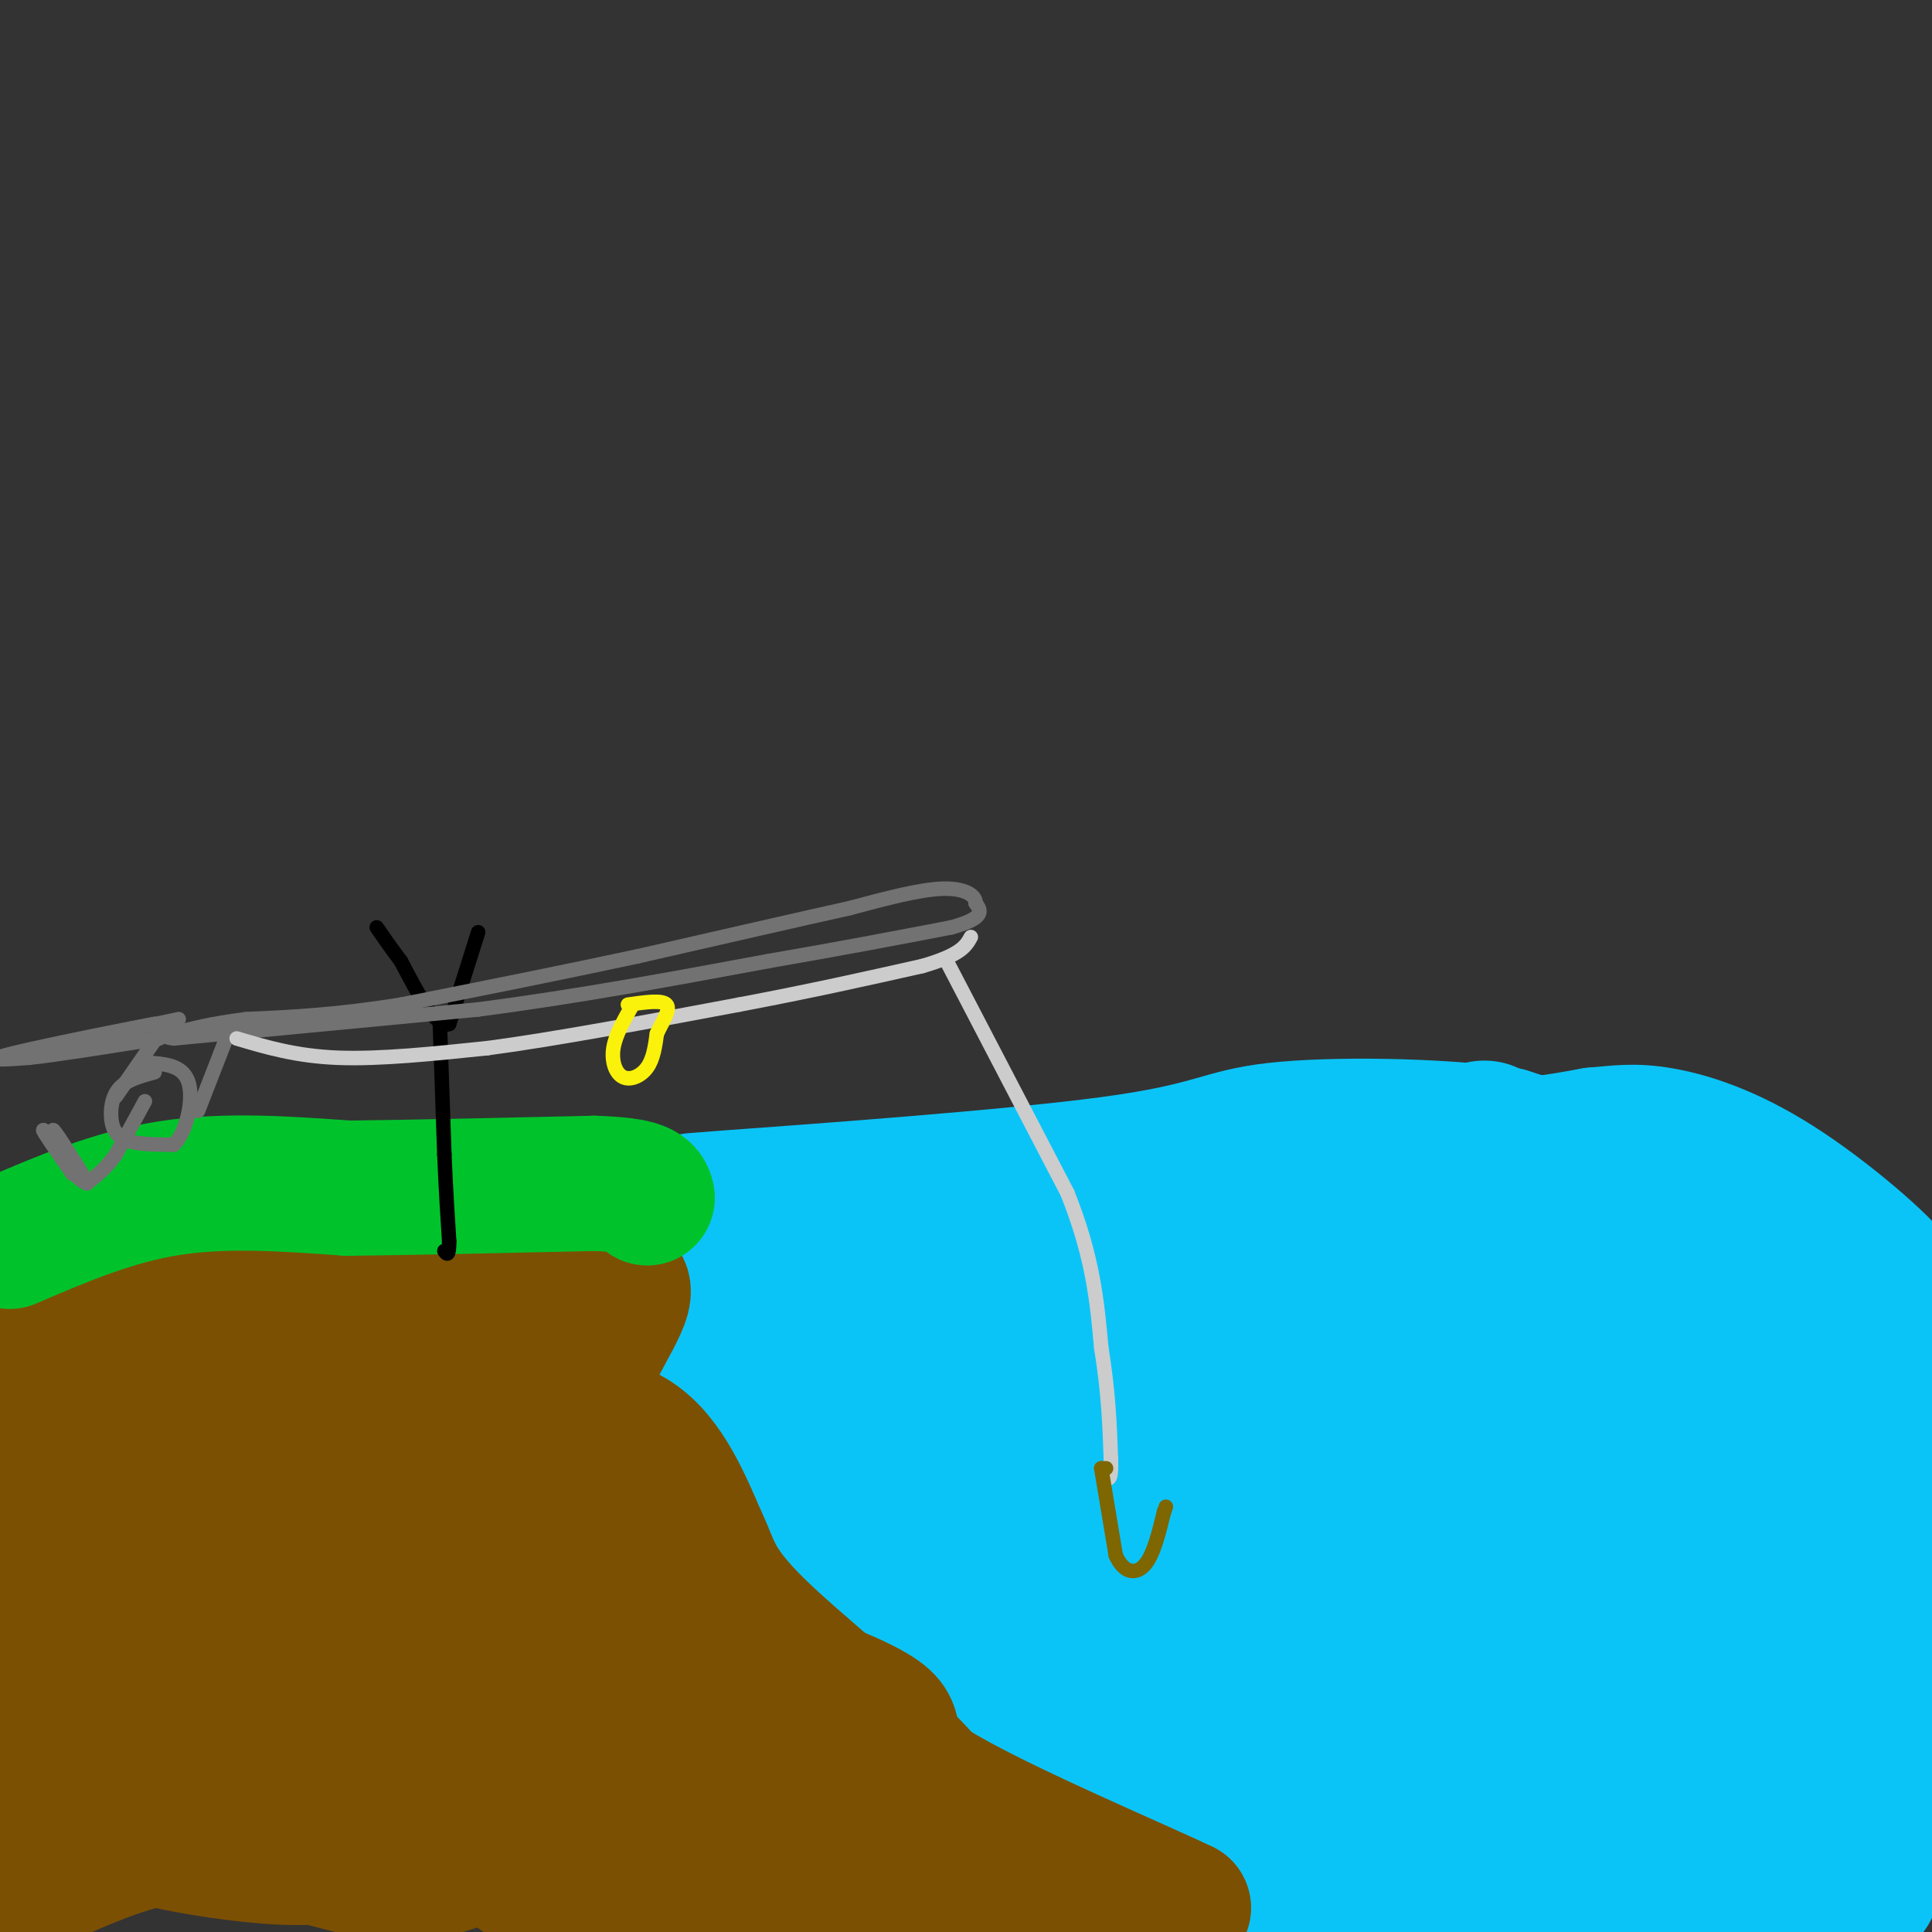 <svg viewBox='0 0 400 400' version='1.1' xmlns='http://www.w3.org/2000/svg' xmlns:xlink='http://www.w3.org/1999/xlink'><rect x="0" y="0" width="400" height="400" fill="#333333" stroke="none"/><g fill='none' stroke='#0BC4F7' stroke-width='28' stroke-linecap='round' stroke-linejoin='round'><path d='M195,330c38.733,-35.444 77.467,-70.889 96,-86c18.533,-15.111 16.867,-9.889 20,-8c3.133,1.889 11.067,0.444 19,-1'/><path d='M330,235c5.083,-0.429 8.290,-1.002 14,0c5.710,1.002 13.922,3.577 24,10c10.078,6.423 22.022,16.692 25,21c2.978,4.308 -3.011,2.654 -9,1'/><path d='M384,267c-8.583,-2.798 -25.542,-10.292 -33,-15c-7.458,-4.708 -5.417,-6.631 -26,-5c-20.583,1.631 -63.792,6.815 -107,12'/><path d='M218,259c-17.893,1.750 -9.125,0.125 -15,5c-5.875,4.875 -26.393,16.250 -35,24c-8.607,7.750 -5.304,11.875 -2,16'/><path d='M166,304c2.730,7.930 10.557,19.754 16,26c5.443,6.246 8.504,6.912 22,9c13.496,2.088 37.427,5.596 55,7c17.573,1.404 28.786,0.702 40,0'/><path d='M299,346c16.055,-3.160 36.193,-11.059 47,-16c10.807,-4.941 12.283,-6.925 15,-12c2.717,-5.075 6.676,-13.241 9,-18c2.324,-4.759 3.015,-6.111 0,-14c-3.015,-7.889 -9.735,-22.316 -14,-30c-4.265,-7.684 -6.076,-8.624 -13,-11c-6.924,-2.376 -18.962,-6.188 -31,-10'/><path d='M312,235c-14.879,-2.086 -36.576,-2.301 -48,-1c-11.424,1.301 -12.576,4.120 -34,7c-21.424,2.880 -63.121,5.823 -79,7c-15.879,1.177 -5.939,0.589 4,0'/><path d='M155,248c-1.071,19.512 -5.750,68.292 -8,78c-2.250,9.708 -2.071,-19.655 -2,-27c0.071,-7.345 0.036,7.327 0,22'/><path d='M145,321c-0.589,18.515 -2.061,53.804 -3,55c-0.939,1.196 -1.344,-31.700 1,-67c2.344,-35.300 7.439,-73.004 14,-56c6.561,17.004 14.589,88.715 18,111c3.411,22.285 2.206,-4.858 1,-32'/><path d='M176,332c0.205,-6.912 0.218,-8.194 5,-23c4.782,-14.806 14.334,-43.138 16,-36c1.666,7.138 -4.552,49.747 -10,78c-5.448,28.253 -10.124,42.152 -12,37c-1.876,-5.152 -0.951,-29.355 1,-43c1.951,-13.645 4.929,-16.733 7,-21c2.071,-4.267 3.235,-9.714 10,-15c6.765,-5.286 19.131,-10.412 26,-13c6.869,-2.588 8.240,-2.639 16,0c7.760,2.639 21.910,7.969 29,10c7.090,2.031 7.121,0.762 7,9c-0.121,8.238 -0.393,25.981 -3,37c-2.607,11.019 -7.548,15.313 -13,20c-5.452,4.687 -11.415,9.768 -19,13c-7.585,3.232 -16.793,4.616 -26,6'/><path d='M210,391c-12.160,0.380 -29.561,-1.672 -38,-3c-8.439,-1.328 -7.917,-1.934 -8,-5c-0.083,-3.066 -0.772,-8.592 0,-12c0.772,-3.408 3.005,-4.696 8,-7c4.995,-2.304 12.751,-5.622 36,-5c23.249,0.622 61.992,5.186 82,7c20.008,1.814 21.280,0.878 -13,5c-34.280,4.122 -104.114,13.302 -112,15c-7.886,1.698 46.175,-4.086 70,-6c23.825,-1.914 17.412,0.043 11,2'/><path d='M246,382c-28.467,2.746 -105.136,8.612 -98,11c7.136,2.388 98.075,1.297 124,0c25.925,-1.297 -13.164,-2.799 -43,-3c-29.836,-0.201 -50.418,0.900 -71,2'/><path d='M158,392c10.222,1.576 71.276,4.515 129,4c57.724,-0.515 112.118,-4.485 98,-5c-14.118,-0.515 -96.748,2.424 -106,0c-9.252,-2.424 54.874,-10.212 119,-18'/><path d='M398,373c-1.480,-0.779 -64.681,6.275 -99,9c-34.319,2.725 -39.756,1.122 -42,0c-2.244,-1.122 -1.297,-1.764 3,-4c4.297,-2.236 11.942,-6.068 36,-11c24.058,-4.932 64.529,-10.966 105,-17'/><path d='M397,351c-46.887,4.494 -93.774,8.987 -121,11c-27.226,2.013 -34.789,1.544 -38,0c-3.211,-1.544 -2.068,-4.164 2,-7c4.068,-2.836 11.060,-5.888 14,-8c2.940,-2.112 1.828,-3.283 27,-6c25.172,-2.717 76.628,-6.981 92,-7c15.372,-0.019 -5.340,4.207 -31,7c-25.660,2.793 -56.266,4.152 -74,5c-17.734,0.848 -22.594,1.184 -34,0c-11.406,-1.184 -29.357,-3.889 -36,-7c-6.643,-3.111 -1.976,-6.628 7,-11c8.976,-4.372 22.263,-9.600 40,-13c17.737,-3.400 39.925,-4.971 58,-5c18.075,-0.029 32.038,1.486 46,3'/><path d='M349,313c4.455,2.086 -7.407,5.801 -15,8c-7.593,2.199 -10.918,2.882 -27,4c-16.082,1.118 -44.921,2.669 -65,3c-20.079,0.331 -31.397,-0.560 -36,-3c-4.603,-2.440 -2.490,-6.429 -2,-9c0.490,-2.571 -0.644,-3.723 7,-9c7.644,-5.277 24.066,-14.677 41,-20c16.934,-5.323 34.381,-6.568 47,-6c12.619,0.568 20.410,2.948 24,5c3.590,2.052 2.979,3.774 1,6c-1.979,2.226 -5.325,4.954 -7,7c-1.675,2.046 -1.680,3.410 -14,5c-12.320,1.590 -36.955,3.405 -58,3c-21.045,-0.405 -38.498,-3.031 -50,-6c-11.502,-2.969 -17.052,-6.280 -20,-10c-2.948,-3.720 -3.294,-7.848 -2,-12c1.294,-4.152 4.227,-8.329 13,-10c8.773,-1.671 23.387,-0.835 38,0'/><path d='M224,269c7.106,-0.333 5.870,-1.164 22,1c16.130,2.164 49.625,7.324 40,9c-9.625,1.676 -62.371,-0.133 -85,-1c-22.629,-0.867 -15.143,-0.792 -14,-2c1.143,-1.208 -4.059,-3.700 -4,-6c0.059,-2.300 5.378,-4.409 6,-7c0.622,-2.591 -3.452,-5.664 35,-1c38.452,4.664 119.429,17.063 124,22c4.571,4.937 -67.266,2.410 -93,0c-25.734,-2.410 -5.367,-4.705 15,-7'/><path d='M270,277c18.583,-3.131 57.542,-7.458 83,-9c25.458,-1.542 37.417,-0.298 44,1c6.583,1.298 7.792,2.649 9,4'/><path d='M392,293c-3.667,2.628 -7.334,5.257 -20,8c-12.666,2.743 -34.330,5.601 -46,7c-11.670,1.399 -13.347,1.338 -17,1c-3.653,-0.338 -9.284,-0.954 -10,-5c-0.716,-4.046 3.482,-11.520 6,-16c2.518,-4.480 3.355,-5.964 12,-10c8.645,-4.036 25.097,-10.625 35,-14c9.903,-3.375 13.258,-3.536 21,-1c7.742,2.536 19.871,7.768 32,13'/><path d='M394,328c-5.333,5.333 -10.667,10.667 -9,5c1.667,-5.667 10.333,-22.333 19,-39'/><path d='M398,330c-13.517,-28.838 -27.033,-57.676 -36,-60c-8.967,-2.324 -13.383,21.865 -18,34c-4.617,12.135 -9.434,12.214 -14,15c-4.566,2.786 -8.881,8.277 -22,15c-13.119,6.723 -35.042,14.678 -54,22c-18.958,7.322 -34.950,14.010 -41,6c-6.050,-8.010 -2.157,-30.717 -6,-33c-3.843,-2.283 -15.421,15.859 -27,34'/><path d='M180,363c-5.976,5.969 -7.416,3.892 -10,3c-2.584,-0.892 -6.311,-0.600 -8,-11c-1.689,-10.400 -1.339,-31.492 -3,-30c-1.661,1.492 -5.332,25.569 0,39c5.332,13.431 19.666,16.215 34,19'/></g>
<g fill='none' stroke='#7C5002' stroke-width='28' stroke-linecap='round' stroke-linejoin='round'><path d='M0,282c11.933,-3.800 23.867,-7.600 39,-11c15.133,-3.400 33.467,-6.400 46,-7c12.533,-0.600 19.267,1.200 26,3'/><path d='M111,267c8.690,-0.512 17.417,-3.292 18,0c0.583,3.292 -6.976,12.655 -10,23c-3.024,10.345 -1.512,21.673 0,33'/><path d='M119,323c0.833,17.000 2.917,43.000 5,69'/><path d='M124,392c-2.976,9.085 -12.916,-2.704 -20,-6c-7.084,-3.296 -11.311,1.900 -20,2c-8.689,0.100 -21.839,-4.896 -32,-7c-10.161,-2.104 -17.332,-1.315 -25,1c-7.668,2.315 -15.834,6.158 -24,10'/><path d='M3,392c-5.000,0.833 -5.500,-2.083 -6,-5'/><path d='M9,376c19.773,2.733 39.546,5.465 57,4c17.454,-1.465 32.590,-7.128 34,-7c1.410,0.128 -10.906,6.046 -21,9c-10.094,2.954 -17.968,2.945 -27,2c-9.032,-0.945 -19.223,-2.826 -26,-5c-6.777,-2.174 -10.139,-4.641 -11,-9c-0.861,-4.359 0.780,-10.612 2,-14c1.220,-3.388 2.021,-3.912 7,-6c4.979,-2.088 14.137,-5.739 23,-7c8.863,-1.261 17.432,-0.130 26,1'/><path d='M73,344c6.831,1.152 10.909,3.531 13,5c2.091,1.469 2.195,2.027 0,5c-2.195,2.973 -6.690,8.360 -10,12c-3.310,3.640 -5.435,5.534 -14,7c-8.565,1.466 -23.571,2.503 -34,2c-10.429,-0.503 -16.283,-2.547 -19,-7c-2.717,-4.453 -2.299,-11.317 -2,-15c0.299,-3.683 0.478,-4.187 4,-9c3.522,-4.813 10.388,-13.935 19,-19c8.612,-5.065 18.969,-6.075 29,-6c10.031,0.075 19.737,1.233 26,3c6.263,1.767 9.082,4.143 7,7c-2.082,2.857 -9.066,6.194 -14,8c-4.934,1.806 -7.817,2.082 -16,1c-8.183,-1.082 -21.665,-3.522 -30,-6c-8.335,-2.478 -11.524,-4.994 -14,-11c-2.476,-6.006 -4.238,-15.503 -6,-25'/><path d='M12,296c0.098,-6.200 3.342,-9.200 5,-11c1.658,-1.800 1.730,-2.399 7,-3c5.270,-0.601 15.737,-1.204 26,0c10.263,1.204 20.322,4.215 25,8c4.678,3.785 3.976,8.344 4,11c0.024,2.656 0.776,3.407 -5,7c-5.776,3.593 -18.079,10.026 -32,13c-13.921,2.974 -29.461,2.487 -45,2'/><path d='M1,305c10.565,-5.630 21.129,-11.260 33,-14c11.871,-2.740 25.048,-2.588 34,-2c8.952,0.588 13.681,1.614 16,3c2.319,1.386 2.230,3.133 -3,7c-5.230,3.867 -15.601,9.855 -23,14c-7.399,4.145 -11.827,6.445 -18,8c-6.173,1.555 -14.092,2.363 -19,3c-4.908,0.637 -6.806,1.104 -9,1c-2.194,-0.104 -4.684,-0.777 -3,-5c1.684,-4.223 7.540,-11.996 11,-16c3.460,-4.004 4.522,-4.239 13,-7c8.478,-2.761 24.371,-8.046 40,-10c15.629,-1.954 30.993,-0.575 37,1c6.007,1.575 2.656,3.347 -1,7c-3.656,3.653 -7.616,9.187 -16,14c-8.384,4.813 -21.192,8.907 -34,13'/><path d='M59,322c-6.035,2.423 -4.123,1.979 -5,0c-0.877,-1.979 -4.542,-5.493 -2,-10c2.542,-4.507 11.293,-10.006 16,-13c4.707,-2.994 5.372,-3.483 12,-4c6.628,-0.517 19.220,-1.062 25,0c5.780,1.062 4.748,3.731 -1,14c-5.748,10.269 -16.211,28.139 -24,39c-7.789,10.861 -12.904,14.712 -18,18c-5.096,3.288 -10.174,6.011 -11,4c-0.826,-2.011 2.600,-8.758 5,-13c2.400,-4.242 3.774,-5.981 11,-9c7.226,-3.019 20.304,-7.320 31,-9c10.696,-1.680 19.011,-0.739 23,1c3.989,1.739 3.651,4.276 3,7c-0.651,2.724 -1.615,5.635 -4,8c-2.385,2.365 -6.193,4.182 -10,6'/><path d='M110,361c-8.011,3.356 -23.038,8.747 -36,11c-12.962,2.253 -23.859,1.368 -29,1c-5.141,-0.368 -4.526,-0.219 -5,-2c-0.474,-1.781 -2.038,-5.493 1,-10c3.038,-4.507 10.676,-9.807 20,-13c9.324,-3.193 20.332,-4.277 30,-4c9.668,0.277 17.994,1.914 22,4c4.006,2.086 3.692,4.620 -1,8c-4.692,3.380 -13.761,7.604 -26,9c-12.239,1.396 -27.647,-0.038 -37,-2c-9.353,-1.962 -12.651,-4.454 -13,-9c-0.349,-4.546 2.252,-11.147 6,-17c3.748,-5.853 8.642,-10.958 20,-15c11.358,-4.042 29.179,-7.021 47,-10'/><path d='M109,312c9.667,-2.978 10.333,-5.422 14,-3c3.667,2.422 10.333,9.711 17,17'/><path d='M140,326c5.044,8.644 9.156,21.756 18,30c8.844,8.244 22.422,11.622 36,15'/><path d='M194,371c11.867,6.333 23.533,14.667 32,19c8.467,4.333 13.733,4.667 19,5'/><path d='M245,395c-8.619,-4.207 -39.666,-17.224 -52,-25c-12.334,-7.776 -5.956,-10.311 -10,-14c-4.044,-3.689 -18.512,-8.532 -25,-11c-6.488,-2.468 -4.997,-2.562 -9,-8c-4.003,-5.438 -13.502,-16.219 -23,-27'/><path d='M126,310c-7.905,-6.857 -16.167,-10.500 -15,-13c1.167,-2.500 11.762,-3.857 19,0c7.238,3.857 11.119,12.929 15,22'/><path d='M145,319c2.821,5.762 2.375,9.167 14,20c11.625,10.833 35.321,29.095 37,37c1.679,7.905 -18.661,5.452 -39,3'/><path d='M157,379c-18.744,-4.989 -46.105,-18.962 -49,-21c-2.895,-2.038 18.674,7.860 33,16c14.326,8.140 21.408,14.521 26,18c4.592,3.479 6.695,4.056 11,5c4.305,0.944 10.813,2.254 14,0c3.187,-2.254 3.053,-8.073 -1,-11c-4.053,-2.927 -12.027,-2.964 -20,-3'/><path d='M171,383c-18.909,-0.101 -56.180,1.147 -62,-8c-5.820,-9.147 19.811,-28.689 30,-28c10.189,0.689 4.935,21.609 2,33c-2.935,11.391 -3.553,13.255 -4,13c-0.447,-0.255 -0.724,-2.627 -1,-5'/><path d='M136,388c1.357,-2.310 5.250,-5.583 8,-5c2.750,0.583 4.357,5.024 17,8c12.643,2.976 36.321,4.488 60,6'/><path d='M221,397c8.667,1.333 0.333,1.667 -8,2'/></g>
<g fill='none' stroke='#00C32C' stroke-width='28' stroke-linecap='round' stroke-linejoin='round'><path d='M2,257c10.667,-4.583 21.333,-9.167 33,-11c11.667,-1.833 24.333,-0.917 37,0'/><path d='M72,246c14.667,-0.167 32.833,-0.583 51,-1'/><path d='M123,245c10.333,0.333 10.667,1.667 11,3'/></g>
<g fill='none' stroke='#000000' stroke-width='3' stroke-linecap='round' stroke-linejoin='round'><path d='M99,193c0.000,0.000 -6.000,19.000 -6,19'/><path d='M93,212c-2.667,1.000 -6.333,-6.000 -10,-13'/><path d='M83,199c-2.500,-3.333 -3.750,-5.167 -5,-7'/><path d='M91,210c0.000,0.000 1.000,29.000 1,29'/><path d='M92,239c0.333,7.833 0.667,12.917 1,18'/><path d='M93,257c0.000,3.333 -0.500,2.667 -1,2'/></g>
<g fill='none' stroke='#727272' stroke-width='3' stroke-linecap='round' stroke-linejoin='round'><path d='M36,215c0.000,0.000 63.000,-6.000 63,-6'/><path d='M99,209c20.500,-2.667 40.250,-6.333 60,-10'/><path d='M159,199c16.333,-2.833 27.167,-4.917 38,-7'/><path d='M197,192c7.167,-2.000 6.083,-3.500 5,-5'/><path d='M202,187c0.067,-1.622 -2.267,-3.178 -7,-3c-4.733,0.178 -11.867,2.089 -19,4'/><path d='M176,188c-10.500,2.333 -27.250,6.167 -44,10'/><path d='M132,198c-15.500,3.333 -32.250,6.667 -49,10'/><path d='M83,208c-13.500,2.167 -22.750,2.583 -32,3'/><path d='M51,211c-7.833,1.000 -11.417,2.000 -15,3'/><path d='M36,214c-2.500,0.667 -1.250,0.833 0,1'/><path d='M32,222c-2.702,0.732 -5.405,1.464 -7,3c-1.595,1.536 -2.083,3.875 -2,6c0.083,2.125 0.738,4.036 3,5c2.262,0.964 6.131,0.982 10,1'/><path d='M36,237c2.622,-2.556 4.178,-9.444 3,-13c-1.178,-3.556 -5.089,-3.778 -9,-4'/><path d='M24,227c0.000,0.000 9.000,-13.000 9,-13'/><path d='M41,230c0.000,0.000 7.000,-18.000 7,-18'/><path d='M30,228c0.000,0.000 -6.000,11.000 -6,11'/><path d='M24,239c-2.000,2.833 -4.000,4.417 -6,6'/><path d='M18,245c-2.500,-0.833 -5.750,-5.917 -9,-11'/><path d='M9,234c-0.500,-0.333 2.750,4.333 6,9'/><path d='M15,243c0.333,0.000 -1.833,-4.500 -4,-9'/><path d='M11,234c0.333,0.000 3.167,4.500 6,9'/><path d='M37,211c0.000,0.000 -33.000,7.000 -33,7'/><path d='M4,218c-0.833,0.167 13.583,-2.917 28,-6'/><path d='M32,212c-2.222,0.356 -21.778,4.244 -29,6c-7.222,1.756 -2.111,1.378 3,1'/><path d='M6,219c5.000,-0.500 16.000,-2.250 27,-4'/></g>
<g fill='none' stroke='#CCCCCC' stroke-width='3' stroke-linecap='round' stroke-linejoin='round'><path d='M49,215c6.167,1.833 12.333,3.667 21,4c8.667,0.333 19.833,-0.833 31,-2'/><path d='M101,217c13.833,-1.833 32.917,-5.417 52,-9'/><path d='M153,208c15.000,-2.833 26.500,-5.417 38,-8'/><path d='M191,200c8.000,-2.333 9.000,-4.167 10,-6'/></g>
<g fill='none' stroke='#FBF20B' stroke-width='3' stroke-linecap='round' stroke-linejoin='round'><path d='M131,208c-1.780,3.107 -3.560,6.214 -4,9c-0.440,2.786 0.458,5.250 2,6c1.542,0.750 3.726,-0.214 5,-2c1.274,-1.786 1.637,-4.393 2,-7'/><path d='M136,214c1.111,-2.422 2.889,-4.978 2,-6c-0.889,-1.022 -4.444,-0.511 -8,0'/></g>
<g fill='none' stroke='#CCCCCC' stroke-width='3' stroke-linecap='round' stroke-linejoin='round'><path d='M196,199c0.000,0.000 25.000,48.000 25,48'/><path d='M221,247c5.333,13.333 6.167,22.667 7,32'/><path d='M228,279c1.500,9.167 1.750,16.083 2,23'/><path d='M230,302c0.167,4.500 -0.417,4.250 -1,4'/></g>
<g fill='none' stroke='#7E6601' stroke-width='3' stroke-linecap='round' stroke-linejoin='round'><path d='M228,304c0.000,0.000 3.000,18.000 3,18'/><path d='M231,322c1.622,3.733 4.178,4.067 6,2c1.822,-2.067 2.911,-6.533 4,-11'/><path d='M241,313c0.667,-1.833 0.333,-0.917 0,0'/><path d='M228,304c0.000,0.000 1.000,0.000 1,0'/></g>
</svg>